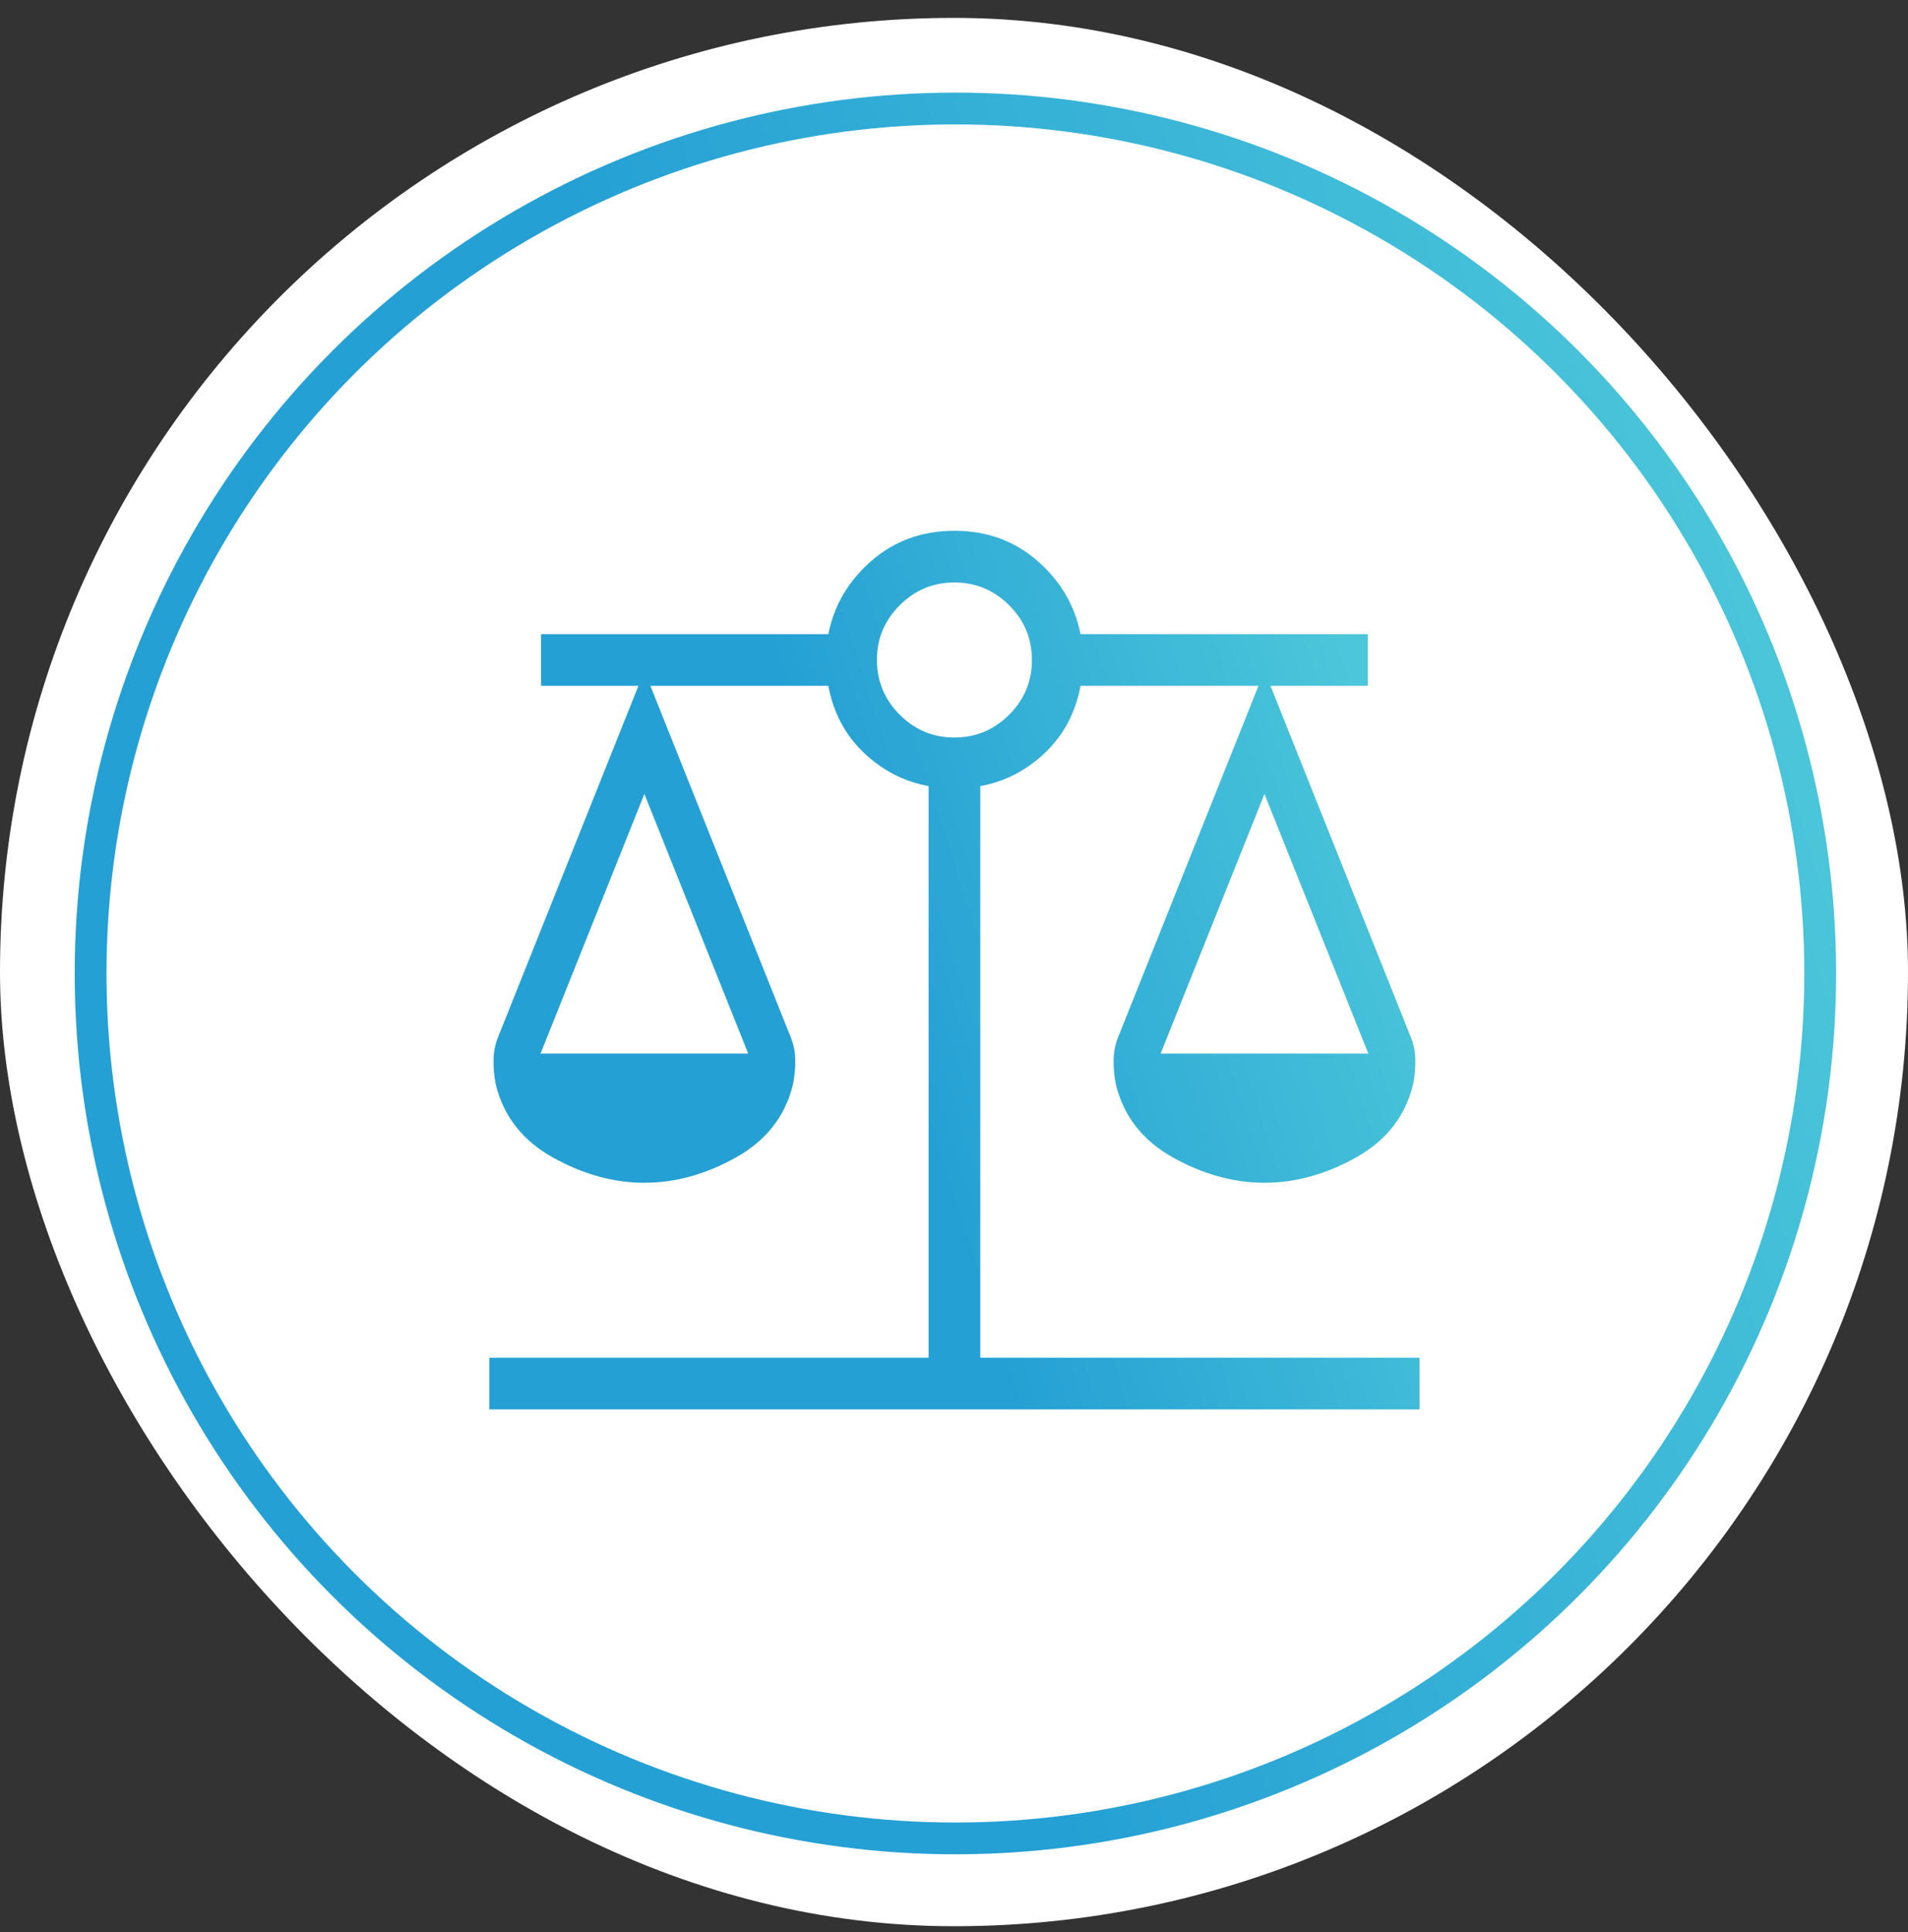 <svg width="80" height="81" viewBox="0 0 80 81" fill="none" xmlns="http://www.w3.org/2000/svg">
<rect x="0" y="0" width="80" height="81" fill="#333333" stroke="none"/>
<rect y="0.75" width="80" height="80" rx="40" fill="white"/>
<circle cx="40.059" cy="40.809" r="36.26" stroke="url(#paint0_linear_2383_49856)" stroke-width="1.333"/>
<path d="M21.602 59.084C21.294 59.084 20.964 59.084 20.518 59.084C20.518 58.857 20.517 58.31 20.518 58.001C20.52 57.692 20.518 57.464 20.518 56.918C20.963 56.918 21.291 56.918 21.602 56.918H38.935V32.954C37.912 32.768 37.009 32.304 36.227 31.563C35.444 30.822 34.945 29.885 34.731 28.751H27.27L33.102 43.352C33.255 43.693 33.336 44.043 33.343 44.403C33.35 44.763 33.318 45.118 33.247 45.469C32.922 46.796 32.126 47.814 30.858 48.522C29.589 49.23 28.309 49.584 27.018 49.584C25.727 49.584 24.447 49.23 23.179 48.522C21.911 47.814 21.114 46.796 20.789 45.467C20.717 45.117 20.685 44.763 20.694 44.403C20.702 44.043 20.782 43.692 20.934 43.35L26.769 28.751H23.768C23.46 28.751 22.821 28.751 22.685 28.751C22.685 28.214 22.683 27.977 22.685 27.668C22.686 27.358 22.685 26.822 22.685 26.584C23.214 26.584 23.458 26.584 23.768 26.584H34.731C34.97 25.377 35.572 24.353 36.538 23.512C37.505 22.671 38.665 22.251 40.018 22.251C41.372 22.251 42.532 22.671 43.498 23.512C44.464 24.353 45.066 25.377 45.305 26.584H56.268C56.577 26.584 57.178 26.584 57.352 26.584C57.352 26.822 57.352 27.358 57.352 27.668C57.352 27.977 57.352 28.442 57.352 28.751C57.178 28.751 56.577 28.751 56.268 28.751H53.27L59.102 43.352C59.255 43.693 59.336 44.043 59.343 44.403C59.35 44.763 59.318 45.118 59.247 45.469C58.922 46.796 58.126 47.814 56.858 48.522C55.589 49.23 54.309 49.584 53.018 49.584C51.727 49.584 50.447 49.23 49.179 48.522C47.911 47.814 47.114 46.796 46.789 45.467C46.717 45.117 46.685 44.763 46.694 44.403C46.702 44.043 46.782 43.692 46.934 43.35L52.767 28.751H45.307C45.092 29.885 44.593 30.822 43.81 31.563C43.027 32.304 42.124 32.769 41.102 32.956V56.918H58.435C58.744 56.918 59.499 56.918 59.518 56.918C59.518 57.254 59.518 57.692 59.518 58.001C59.518 58.31 59.518 58.857 59.518 59.084C59.184 59.084 58.744 59.084 58.435 59.084H21.602ZM48.663 44.169H57.373L53.018 33.284L48.663 44.169ZM22.663 44.169H31.373L27.018 33.284L22.663 44.169ZM40.018 30.918C40.909 30.918 41.674 30.599 42.313 29.962C42.95 29.324 43.268 28.559 43.268 27.668C43.268 26.776 42.95 26.012 42.313 25.373C41.674 24.736 40.909 24.418 40.018 24.418C39.127 24.418 38.362 24.736 37.724 25.373C37.085 26.01 36.767 26.775 36.768 27.668C36.77 28.56 37.088 29.325 37.724 29.962C38.362 30.599 39.127 30.918 40.018 30.918Z" fill="url(#paint1_linear_2383_49856)"/>
<defs>
<linearGradient id="paint0_linear_2383_49856" x1="25.408" y1="74.617" x2="85.197" y2="56.501" gradientUnits="userSpaceOnUse">
<stop offset="0.285" stop-color="#25A0D4"/>
<stop offset="1" stop-color="#4CC7DA"/>
</linearGradient>
<linearGradient id="paint1_linear_2383_49856" x1="32.281" y1="57.529" x2="63.536" y2="47.501" gradientUnits="userSpaceOnUse">
<stop offset="0.285" stop-color="#25A0D4"/>
<stop offset="1" stop-color="#4CC7DA"/>
</linearGradient>
</defs>
</svg>
